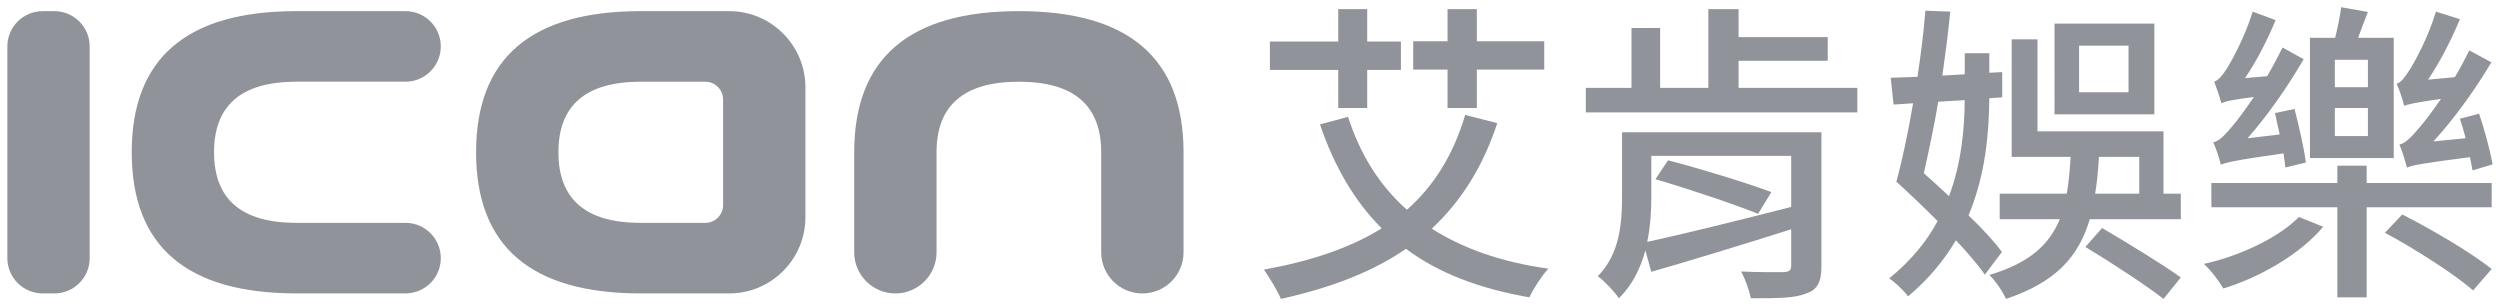 <?xml version="1.0" encoding="UTF-8"?>
<svg id="_圖層_1" data-name="圖層 1" xmlns="http://www.w3.org/2000/svg" viewBox="0 0 1111.18 136.06">
  <defs>
    <style>
      .cls-1 {
        fill: #909399;
        stroke-width: 0px;
      }
    </style>
  </defs>
  <g>
    <path class="cls-1" d="m39.86,20.64v94.1c0,8.66-7.02,15.68-15.68,15.68h-5.23c-8.66,0-15.68-7.02-15.68-15.68V20.64c0-8.66,7.02-15.68,15.68-15.68h5.23c8.66,0,15.68,7.02,15.68,15.68Z"/>
    <path class="cls-1" d="m131.74,4.95h48.5c8.66,0,15.68,7.02,15.68,15.68h0c0,8.66-7.02,15.68-15.68,15.68h-48.5c-24.4,0-36.6,10.46-36.6,31.37s12.2,31.37,36.6,31.37h48.5c8.66,0,15.68,7.02,15.68,15.68h0c0,8.66-7.02,15.68-15.68,15.68h-48.5c-48.79,0-73.19-20.91-73.19-62.73S82.94,4.95,131.74,4.95Z"/>
    <path class="cls-1" d="m211.61,67.69c0-41.82,24.4-62.74,73.19-62.74h39.29c18.72,0,33.9,15.18,33.9,33.9v57.67c0,18.72-15.18,33.9-33.9,33.9h-39.29c-48.79,0-73.19-20.91-73.19-62.73Zm73.19-31.37c-24.4,0-36.6,10.46-36.6,31.37s12.2,31.37,36.6,31.37h28.67c4.38,0,7.93-3.55,7.93-7.93v-46.88c0-4.38-3.55-7.93-7.93-7.93h-28.67Z"/>
    <path class="cls-1" d="m416.27,67.69v44.44c0,10.1-8.19,18.3-18.3,18.3h0c-10.1,0-18.3-8.19-18.3-18.3v-44.44c0-41.82,24.4-62.74,73.19-62.74s73.19,20.91,73.19,62.74v44.44c0,10.1-8.19,18.3-18.3,18.3h0c-10.1,0-18.3-8.19-18.3-18.3v-44.44c0-20.91-12.2-31.37-36.59-31.37s-36.6,10.46-36.6,31.37Z"/>
  </g>
  <g>
    <path class="cls-1" d="m665.51,54.73c-6.58,19.88-16.38,35-29.12,46.9,13.58,8.68,30.66,14.84,51.8,17.78-2.94,3.22-6.72,8.96-8.4,12.74-22.68-3.92-40.6-10.92-54.88-21.56-14.98,10.36-33.6,17.36-55.58,22.26-1.4-3.36-5.18-9.66-7.56-13.02,21-3.78,38.36-9.66,52.36-18.34-12.04-12.04-21-27.3-27.44-46.2l12.46-3.36c5.46,16.8,14,30.52,26.18,41.3,11.9-10.5,20.58-24.22,25.9-42.14l14.28,3.64Zm-70.7-23.66h-30.38v-12.6h30.38V4.05h12.88v14.42h14.98v12.6h-14.98v16.94h-12.88v-16.94Zm48.58-.14h-15.26v-12.6h15.26V4.05h13.02v14.28h29.96v12.6h-29.96v17.08h-13.02v-17.08Z"/>
    <path class="cls-1" d="m825.53,39.05v10.92h-120.68v-10.92h20.3V12.45h12.74v26.6h21.42V4.05h13.44v12.46h39.62v10.5h-39.62v12.04h52.78Zm-15.96,79.24c0,7-1.68,10.5-6.86,12.18-5.04,2.1-12.74,2.1-24.5,2.1-.7-3.36-2.52-8.68-4.34-11.9,7.98.42,16.8.28,19.04.28,2.38-.14,3.22-.84,3.22-2.8v-16.24c-22.12,7-45.08,14-62.16,18.9l-2.66-9.52c-2.1,7.84-5.74,15.4-11.76,21.28-1.82-2.8-6.86-8.12-9.38-9.8,9.94-10.08,10.78-23.94,10.78-35.42v-28.56h88.62v59.5Zm-75.6-30.66c0,6.02-.42,13.02-1.82,19.88,15.54-3.36,40.04-9.38,63.98-15.54v-22.68h-62.16v18.34Zm7.42-16.38c14.56,3.78,35.14,10.08,45.92,14.14l-5.88,9.66c-10.36-4.2-30.8-11.06-45.64-15.4l5.6-8.4Z"/>
    <path class="cls-1" d="m882.23,122.07c-3.08-4.34-7.56-9.66-12.88-15.26-5.18,8.68-12.04,17.22-21.28,24.92-1.82-2.52-5.74-6.3-8.4-7.98,9.66-7.84,16.66-16.38,21.56-25.48-6.16-6.16-12.6-12.32-18.34-17.5,2.52-9.24,5.18-21.56,7.42-34.86l-8.68.56-1.26-11.9c3.64-.14,7.56-.28,11.9-.42,1.54-10.22,2.8-20.3,3.5-29.4l11.06.42c-.84,8.82-2.1,18.48-3.5,28.42l9.94-.56v-9.38h10.92v8.68l5.74-.28v11.2l-5.74.42c-.14,15.54-1.68,34.02-9.24,52.08,6.16,5.88,11.48,11.62,14.84,16.24l-7.56,10.08Zm-20.72-76.86c-1.96,11.48-4.34,22.54-6.44,31.78,3.64,3.22,7.56,6.72,11.2,10.22,5.6-14.84,6.86-29.96,7-42.7l-11.76.7Zm107.8,40.88v11.34h-40.46c-4.9,16.52-14.98,28-37.24,35.42-1.4-3.22-4.76-8.12-7.42-10.64,17.92-5.32,26.6-13.44,31.36-24.78h-26.74v-11.34h29.82c.84-4.9,1.4-10.5,1.68-16.38h-26.18V17.49h11.48v40.88h56v27.72h7.7Zm-11.76-35.28h-44.38V10.49h44.38v40.32Zm-11.48-30.52h-21.98v20.72h21.98v-20.72Zm-11.76,81.06c11.2,6.58,26.88,16.1,35,21.98l-7.7,9.52c-7.7-6.02-23.38-16.24-34.72-23.1l7.42-8.4Zm-1.4-31.64c-.28,5.74-.84,11.34-1.68,16.38h19.6v-16.38h-17.92Z"/>
    <path class="cls-1" d="m1032.59,100.79c-10.08,12.04-27.86,22.4-44.38,27.44-1.96-3.36-5.74-8.4-8.68-10.92,15.96-3.5,33.18-11.62,42.28-20.86l10.78,4.34Zm19.32-19.46h55.58v10.78h-55.58v40.04h-13.02v-40.04h-56v-10.78h56v-7.7h13.02v7.7Zm-36.12-6.86c-.14-1.82-.56-3.92-.84-6.3-21.84,3.08-25.48,4.06-27.86,5.04-.42-2.1-2.1-7.28-3.36-9.94,2.66-.56,5.32-3.36,8.68-7.42,1.68-1.96,5.32-6.72,9.38-12.74-10.22,1.26-12.74,1.96-14.42,2.8-.56-2.1-2.24-7.14-3.22-9.66,1.68-.42,3.64-2.66,5.6-5.74,1.82-2.8,8.26-14.42,11.48-25.34l10.22,3.78c-3.64,8.82-8.54,18.34-13.58,25.76l9.8-.84c2.52-4.2,4.76-8.54,6.86-12.74l9.38,5.18c-7.14,12.32-15.96,24.92-24.92,35.14l14.28-1.68c-.7-3.22-1.54-6.58-2.1-9.52l8.68-1.82c1.96,7.56,4.2,17.22,5.04,23.8l-9.1,2.24Zm48.16-4.2h-37.24V16.79h11.2c1.12-4.48,2.24-9.8,2.66-13.58l11.9,2.1c-1.54,3.92-3.08,7.98-4.34,11.48h15.82v53.48Zm-11.48-43.68h-14.7v12.18h14.7v-12.18Zm0,21.42h-14.7v12.46h14.7v-12.46Zm15.26,47.32c13.3,6.72,30.8,17.08,39.76,24.22l-8.26,9.52c-8.4-7.28-25.62-18.34-39.2-25.62l7.7-8.12Zm31.22-19.6c-.28-1.82-.7-3.64-1.12-5.88-21.84,2.8-25.62,3.64-28,4.62-.56-2.1-2.1-7.42-3.36-10.22,2.66-.56,5.32-3.36,8.68-7.28,1.82-2.1,5.6-6.86,9.8-13.02-11.76,1.68-14.56,2.38-16.38,3.08-.42-2.1-2.1-7.28-3.36-9.8,1.96-.56,3.64-2.8,5.6-5.88,2.1-3.08,8.54-14.84,11.9-26.18l10.64,3.36c-3.78,9.24-8.96,19.18-14.14,26.88l11.9-1.12c2.38-3.92,4.48-7.98,6.44-11.9l9.8,5.32c-7.42,12.46-16.52,25.06-25.76,35.14l14.28-1.4c-.7-3.08-1.68-6.02-2.52-8.68l8.54-2.24c2.38,7,4.9,16.38,6.02,22.54l-8.96,2.66Z"/>
  </g>
</svg>
